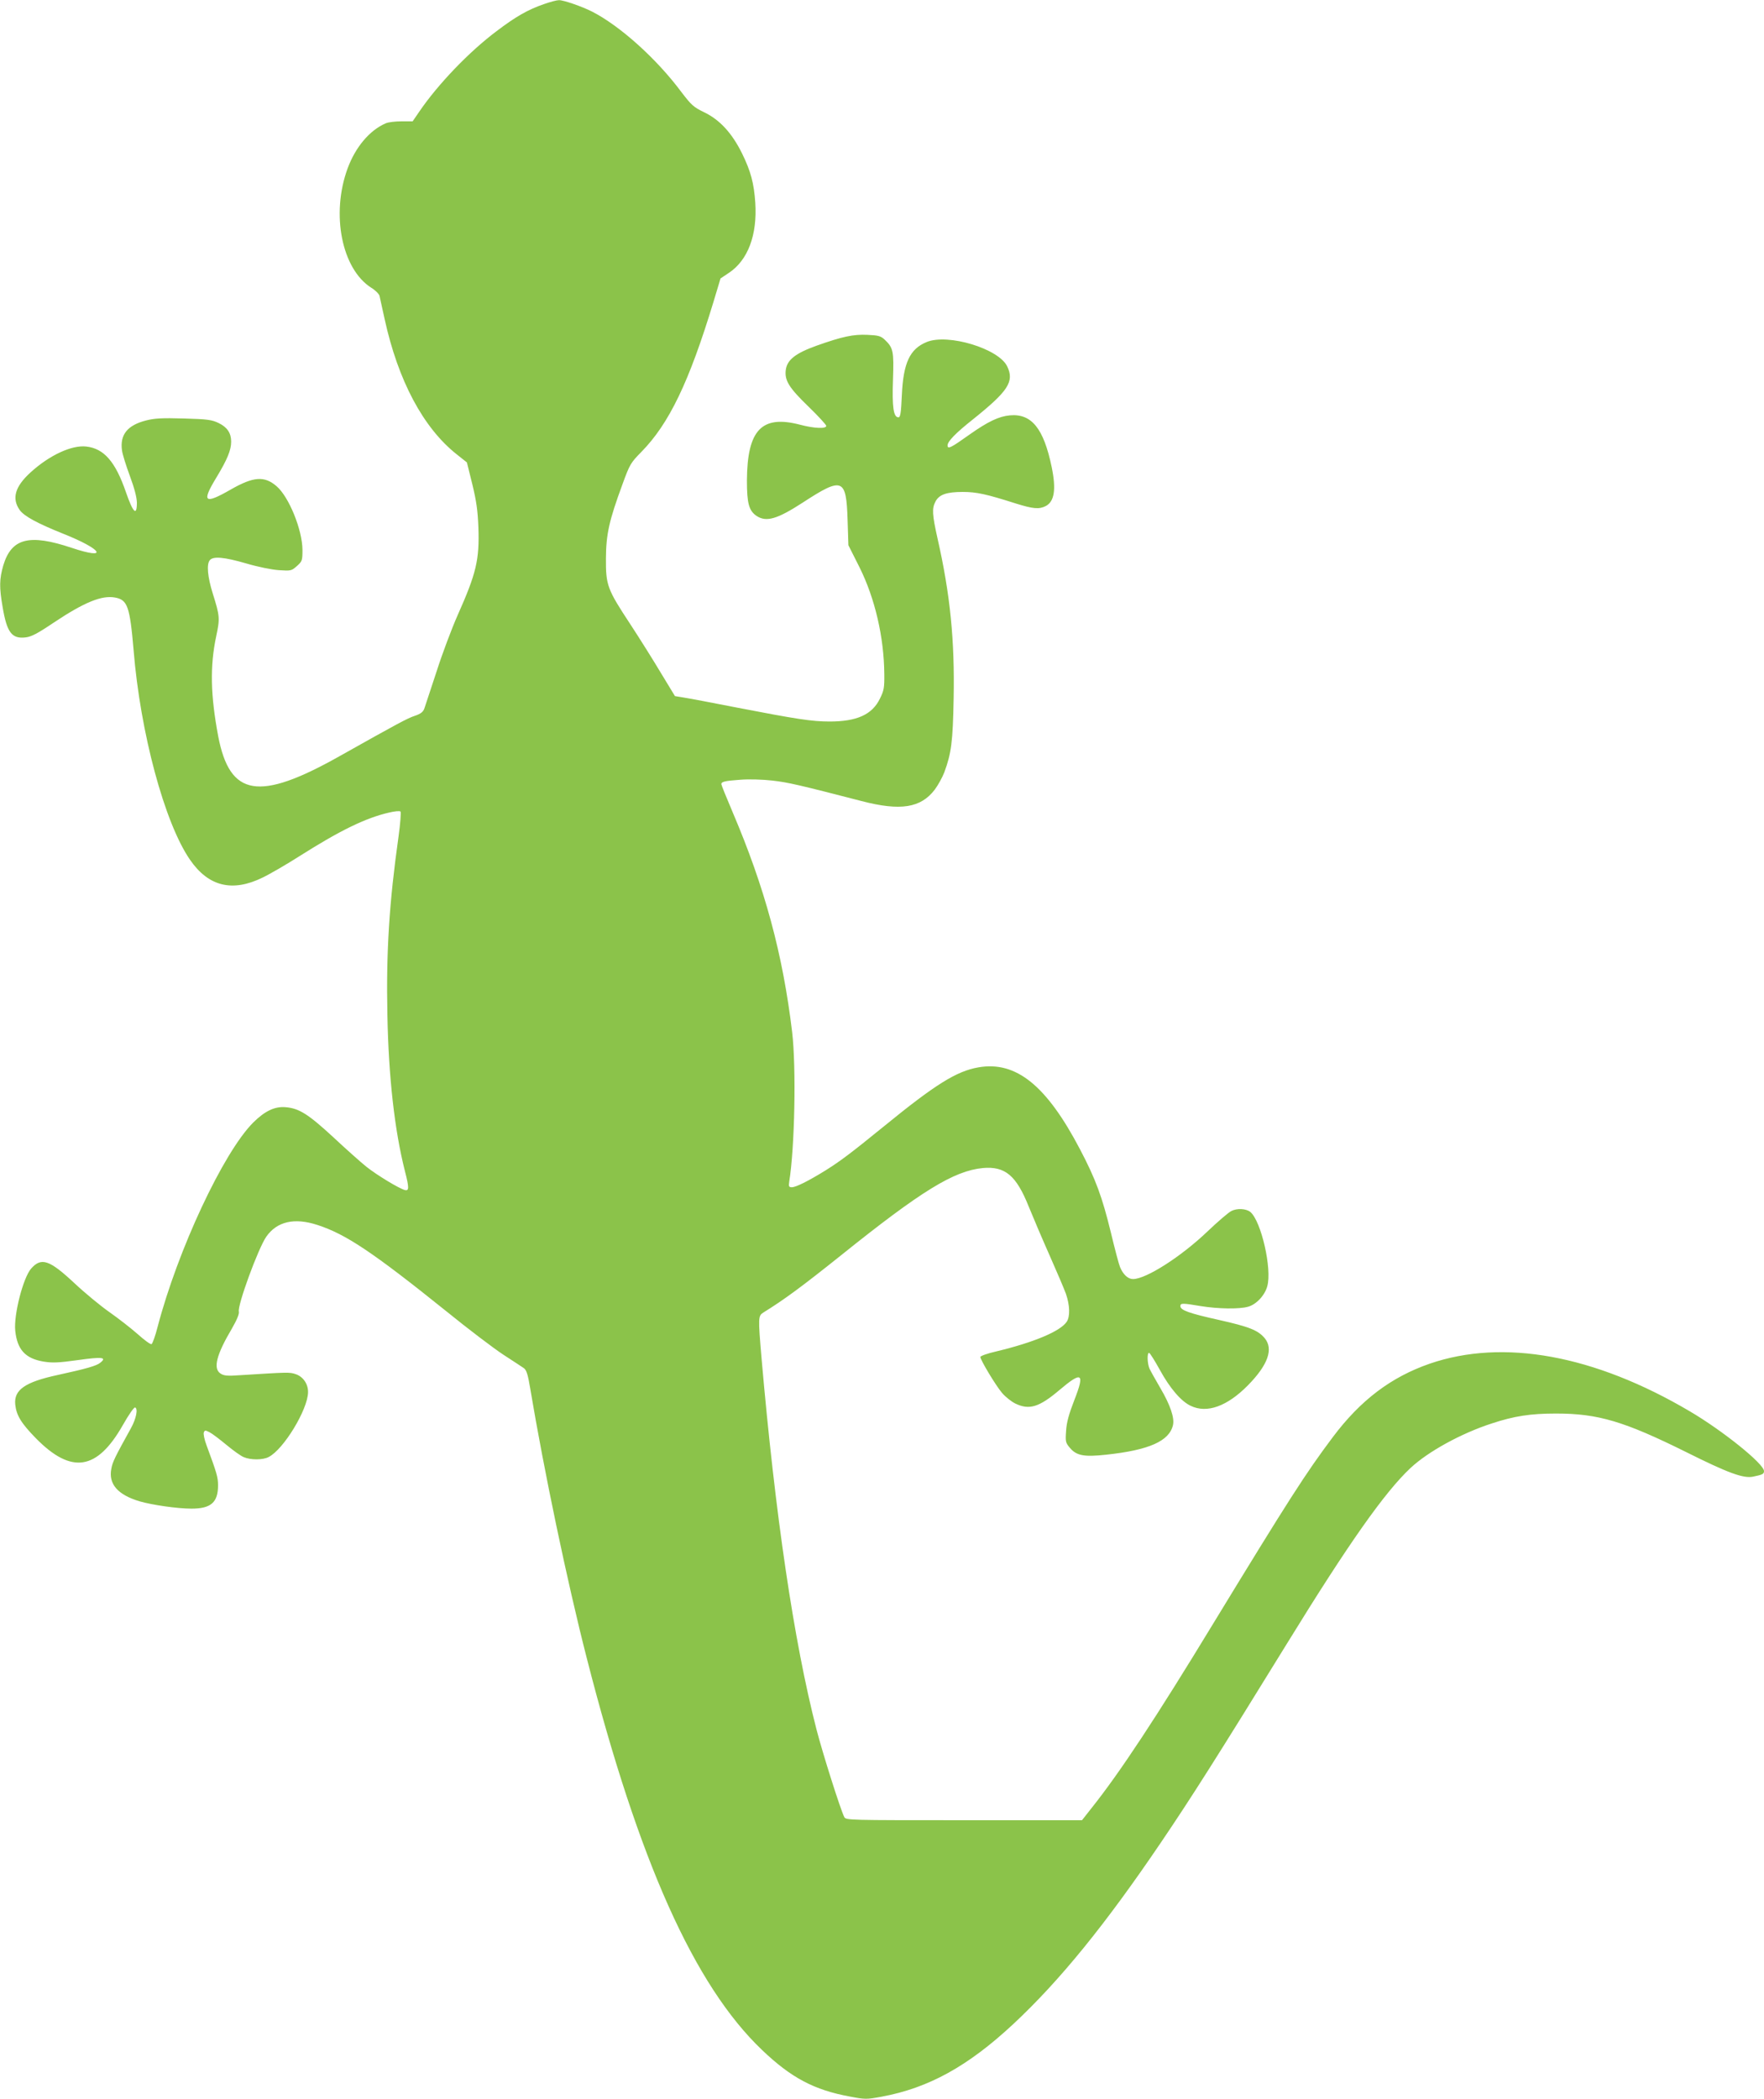 <?xml version="1.0" standalone="no"?>
<!DOCTYPE svg PUBLIC "-//W3C//DTD SVG 20010904//EN"
 "http://www.w3.org/TR/2001/REC-SVG-20010904/DTD/svg10.dtd">
<svg version="1.0" xmlns="http://www.w3.org/2000/svg"
 width="1076pt" height="1280pt" viewBox="0 0 1076 1280"
 preserveAspectRatio="xMidYMid meet">
<g transform="translate(0,1280) scale(0.1,-0.1)"
fill="#8bc34a" stroke="none">
<path d="M3318 12775 c-98 -34 -172 -76 -289 -165 -167 -125 -359 -325 -473
-493 l-39 -57 -68 0 c-38 0 -81 -5 -96 -12 -98 -42 -185 -145 -233 -276 -102
-279 -35 -613 145 -727 25 -15 47 -38 50 -49 3 -12 16 -75 31 -141 82 -375
235 -663 439 -825 l63 -50 33 -133 c25 -103 33 -160 37 -261 7 -200 -12 -281
-128 -541 -34 -77 -92 -230 -127 -340 -36 -110 -70 -212 -75 -227 -8 -20 -22
-31 -57 -43 -44 -14 -107 -48 -461 -247 -491 -276 -668 -247 -739 122 -47 250
-51 428 -12 611 23 108 22 122 -21 259 -32 102 -39 180 -18 204 20 25 88 19
222 -20 71 -21 155 -38 199 -41 74 -5 77 -4 110 25 32 29 34 33 34 99 -1 123
-83 324 -158 388 -74 64 -141 59 -279 -20 -162 -93 -180 -78 -88 73 67 111 90
167 90 219 0 52 -24 88 -76 113 -41 20 -67 24 -213 28 -134 4 -179 1 -230 -12
-114 -29 -160 -87 -147 -182 3 -24 25 -94 48 -156 28 -76 42 -129 43 -163 0
-85 -23 -63 -67 64 -64 186 -134 266 -242 278 -89 10 -225 -53 -341 -159 -94
-86 -114 -158 -65 -228 27 -38 109 -82 266 -145 239 -95 280 -162 52 -86 -260
87 -368 59 -418 -107 -24 -83 -25 -133 -4 -254 26 -155 56 -195 140 -185 35 4
72 23 173 91 186 124 292 167 373 152 76 -14 90 -54 113 -322 41 -503 189
-1053 344 -1277 112 -163 258 -199 442 -109 46 22 149 82 229 133 243 154 400
231 544 264 33 8 64 11 69 6 4 -4 -1 -73 -12 -152 -57 -404 -76 -704 -68
-1087 7 -379 44 -706 107 -954 26 -101 26 -122 -1 -115 -36 10 -167 89 -233
141 -35 28 -127 110 -204 182 -153 141 -208 175 -289 182 -67 6 -127 -23 -198
-93 -183 -183 -461 -778 -584 -1248 -14 -55 -31 -102 -37 -104 -7 -2 -45 26
-85 62 -41 36 -118 96 -171 133 -53 37 -149 116 -213 176 -154 144 -203 160
-265 90 -49 -56 -107 -282 -97 -379 12 -115 61 -169 171 -188 55 -9 90 -8 212
9 149 21 177 17 136 -16 -23 -19 -82 -36 -260 -75 -200 -43 -268 -91 -259
-180 7 -67 37 -115 127 -207 216 -219 372 -195 529 81 35 62 68 110 75 108 19
-7 7 -68 -25 -126 -97 -175 -113 -207 -120 -248 -18 -93 39 -158 171 -198 79
-23 233 -45 318 -45 119 0 162 38 162 142 0 50 -8 76 -70 244 -13 34 -20 69
-17 78 6 15 9 15 35 2 16 -8 62 -43 103 -77 41 -34 88 -68 106 -75 42 -18 117
-18 152 1 91 46 239 290 240 395 1 50 -30 95 -75 110 -37 13 -49 12 -336 -6
-81 -6 -102 -4 -123 10 -46 30 -26 113 70 275 31 54 45 89 42 102 -10 37 117
384 167 457 65 93 171 118 312 72 173 -56 338 -166 786 -526 133 -108 290
-227 348 -265 58 -37 114 -75 125 -82 16 -11 25 -38 39 -123 84 -502 226
-1182 346 -1649 316 -1235 655 -1992 1068 -2386 178 -170 318 -244 535 -284
95 -18 102 -18 195 -1 286 53 526 185 803 443 283 264 561 606 901 1108 189
279 344 524 770 1215 373 606 594 920 752 1068 107 100 309 211 494 271 139
46 238 61 394 61 256 0 416 -48 793 -235 254 -127 349 -162 408 -150 58 12 67
16 67 34 0 44 -252 247 -455 366 -581 342 -1135 443 -1584 289 -236 -82 -422
-222 -592 -449 -163 -217 -269 -382 -725 -1130 -353 -581 -573 -914 -745
-1130 l-59 -75 -720 0 c-702 0 -720 0 -730 19 -22 42 -131 385 -170 536 -138
536 -252 1312 -335 2265 -21 248 -21 256 13 277 126 78 232 156 471 347 492
395 690 516 866 533 136 12 204 -45 280 -235 26 -64 83 -198 127 -297 44 -99
89 -205 100 -235 24 -70 26 -138 5 -170 -38 -58 -200 -126 -429 -181 -54 -12
-98 -28 -98 -34 0 -18 93 -173 132 -219 20 -24 57 -53 81 -65 85 -41 145 -23
269 82 138 117 156 105 92 -59 -34 -87 -48 -138 -51 -189 -5 -66 -3 -73 22
-103 41 -49 86 -58 223 -43 261 28 385 83 407 181 10 44 -17 123 -77 225 -29
50 -59 103 -66 118 -14 32 -16 97 -3 97 5 0 35 -48 67 -106 61 -111 129 -190
187 -217 99 -48 223 -3 349 125 123 125 157 222 102 288 -41 48 -93 69 -280
111 -180 40 -234 59 -234 84 0 19 13 19 125 0 105 -17 234 -19 287 -4 50 13
103 69 118 125 30 106 -37 397 -103 453 -26 21 -81 24 -116 6 -18 -9 -83 -65
-145 -124 -161 -154 -375 -291 -455 -291 -30 0 -60 27 -79 73 -7 16 -32 111
-56 211 -53 217 -92 324 -187 505 -205 392 -391 542 -621 502 -133 -23 -262
-103 -578 -361 -203 -165 -263 -210 -357 -269 -104 -64 -178 -101 -203 -101
-18 0 -20 5 -16 33 34 210 43 699 18 912 -57 477 -167 882 -363 1342 -38 89
-69 166 -69 171 0 15 20 20 116 27 51 4 133 2 194 -5 97 -11 162 -26 545 -125
238 -62 362 -42 447 70 20 27 46 74 58 105 43 117 52 185 57 450 7 355 -21
636 -98 975 -33 148 -35 184 -13 226 22 43 68 59 166 59 85 0 144 -13 326 -71
103 -32 140 -36 181 -15 53 28 64 102 36 238 -49 236 -123 327 -255 315 -67
-6 -134 -38 -246 -117 -115 -82 -134 -91 -134 -66 0 24 48 74 154 158 216 173
254 231 210 323 -51 109 -363 203 -492 149 -102 -42 -142 -126 -151 -324 -5
-111 -9 -135 -21 -135 -30 0 -39 63 -33 230 6 175 2 194 -52 245 -23 21 -38
25 -103 28 -87 4 -153 -10 -311 -66 -128 -46 -180 -86 -188 -148 -8 -64 19
-108 139 -224 60 -58 108 -111 108 -117 0 -19 -73 -16 -160 7 -234 61 -322
-31 -324 -340 0 -140 12 -185 60 -217 59 -38 125 -19 282 83 241 157 264 148
272 -105 l5 -156 68 -135 c94 -189 149 -425 151 -650 1 -84 -2 -101 -27 -151
-47 -97 -141 -139 -307 -139 -107 0 -203 15 -560 84 -157 31 -307 59 -334 63
l-49 8 -85 140 c-46 77 -130 211 -187 298 -141 214 -150 238 -149 402 1 149
20 232 101 452 44 121 50 131 115 197 170 173 292 428 440 915 l43 143 51 34
c116 77 174 231 161 428 -8 118 -27 191 -81 301 -61 123 -135 204 -230 250
-66 32 -78 43 -140 124 -151 203 -374 403 -544 490 -63 32 -176 71 -203 70
-13 0 -54 -11 -91 -24z"/>
</g>
</svg>
